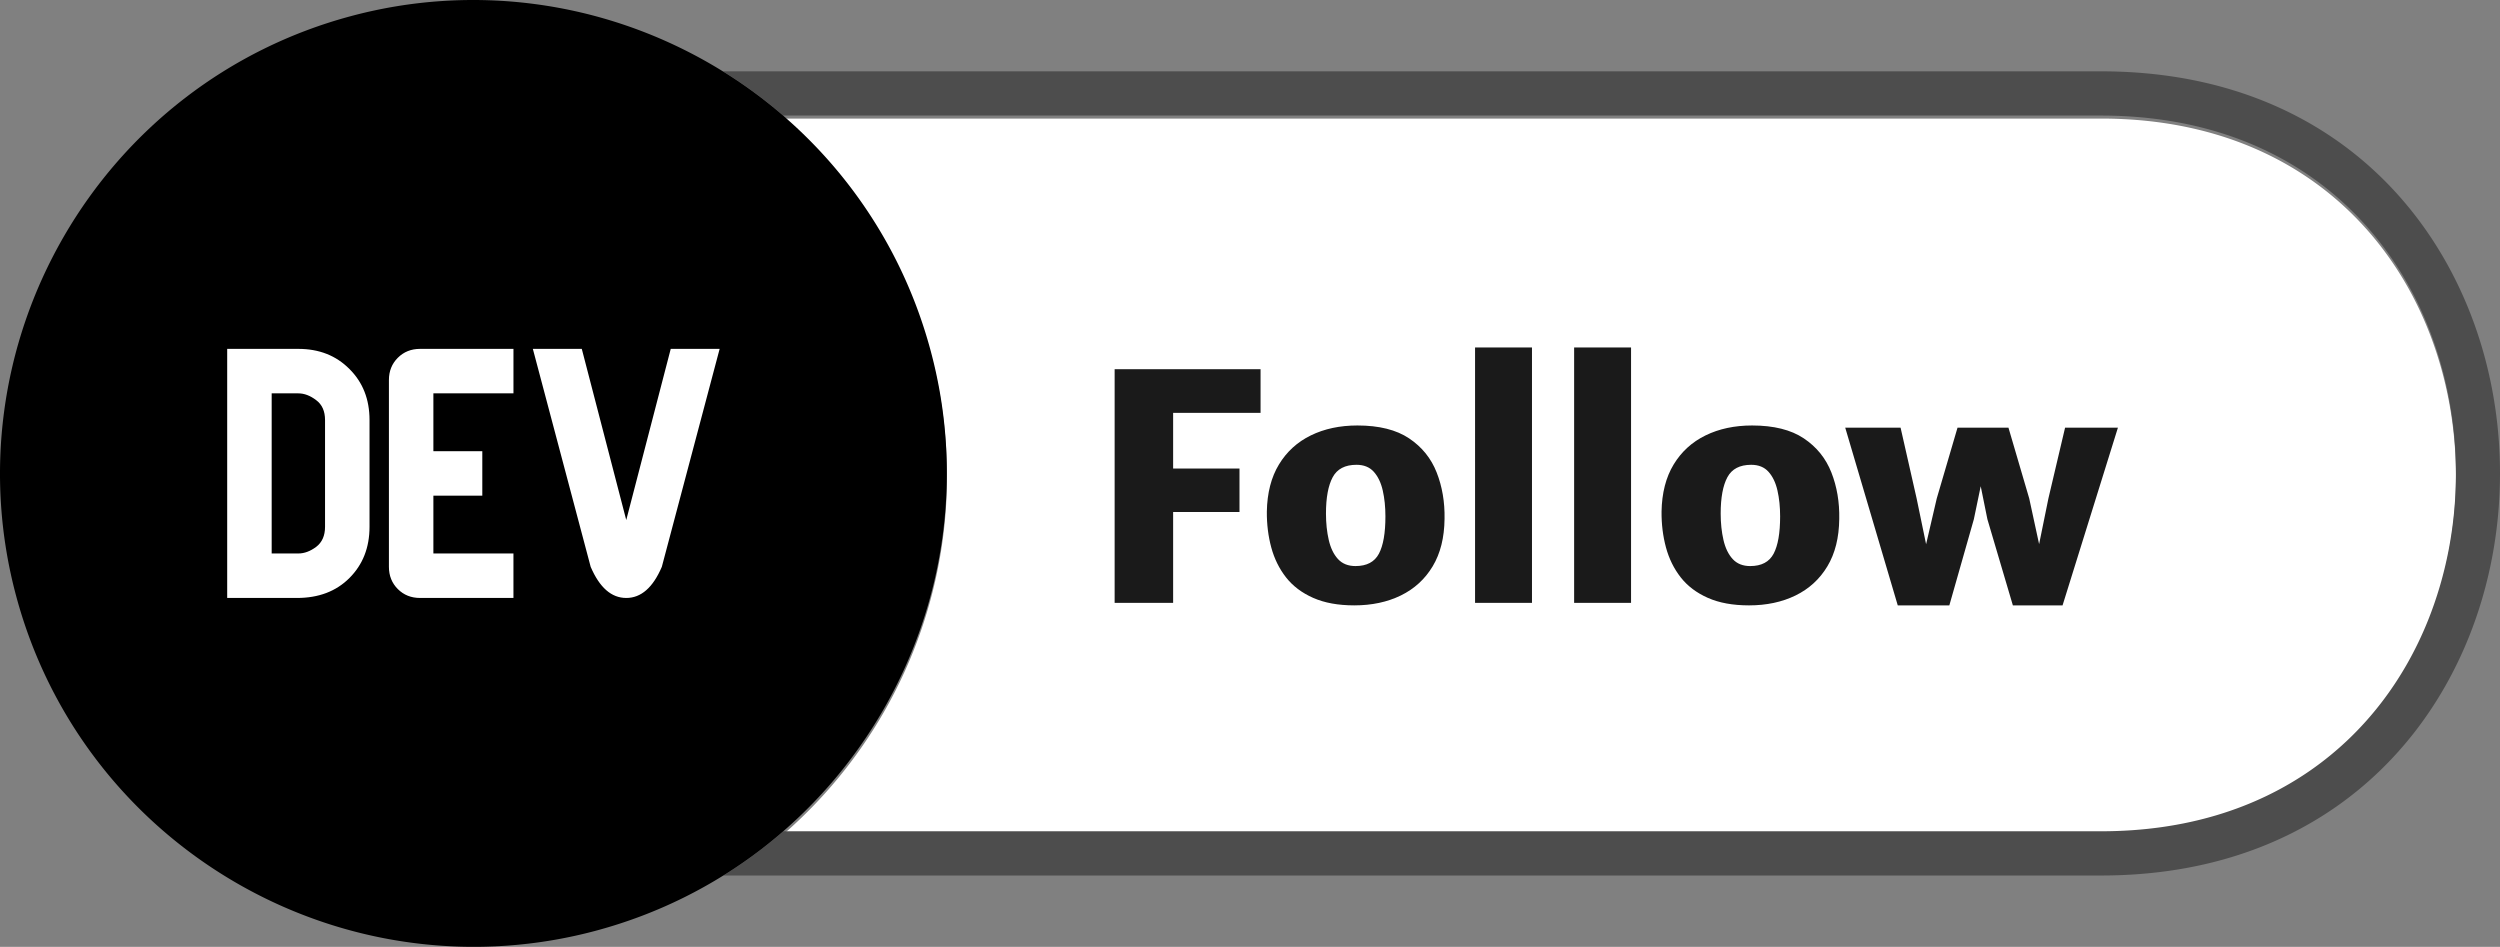 <svg xmlns="http://www.w3.org/2000/svg" shape-rendering="geometricPrecision" text-rendering="geometricPrecision" image-rendering="optimizeQuality" fill-rule="evenodd" clip-rule="evenodd" viewBox="0 0 511.967 193.9"><rect x="0" y="0" width="511.967" height="193.9" fill="#808080" stroke="none"/><path fill="#fff" d="M160.395 24.282h269.867c34.91 0 57.218 18.917 66.949 43.131 3.822 9.511 5.733 19.83 5.733 30.147 0 10.316-1.912 20.636-5.734 30.147-9.733 24.22-32.043 43.143-66.948 43.143H160.425A97.394 97.394 0 00180.91 146c12.406-21.487 16.62-47.693 9.701-73.514-5.214-19.456-16.012-35.946-30.216-48.204z"/><path fill="#4D4D4D" fill-rule="nonzero" d="M148.061 14.608h282.201c39.2 0 64.319 21.416 75.335 48.828 4.247 10.568 6.37 22.037 6.37 33.508 0 11.47-2.124 22.94-6.371 33.509-11.019 27.418-36.14 48.84-75.334 48.84H148.145a96.305 96.305 0 0012.28-9.059h269.837c34.905 0 57.215-18.923 66.948-43.143 3.822-9.511 5.734-19.831 5.734-30.147 0-10.317-1.911-20.636-5.733-30.146-9.731-24.215-32.039-43.132-66.949-43.132H160.395a97.651 97.651 0 00-12.334-9.058z"/><path fill="#1A1A1A" fill-rule="nonzero" d="M228.262 123.458V75.603h29.885v8.953h-17.906v11.4h13.59v8.888h-13.59v18.614h-11.979zm49.078.515c-3.306 0-6.108-.515-8.416-1.535-2.308-1.02-4.165-2.415-5.561-4.197-1.395-1.782-2.404-3.833-3.027-6.14-.622-2.309-.923-4.745-.902-7.321.065-3.822.892-7.042 2.48-9.662 1.589-2.619 3.768-4.605 6.538-5.957 2.769-1.353 5.946-2.029 9.532-2.029 4.422 0 7.954.88 10.584 2.641 2.63 1.76 4.509 4.089 5.647 6.988 1.138 2.898 1.674 6.065 1.61 9.5-.043 3.843-.848 7.074-2.426 9.704-1.578 2.63-3.757 4.627-6.527 5.979-2.769 1.353-5.947 2.029-9.532 2.029zm.257-8.051c2.298 0 3.897-.848 4.788-2.533.891-1.686 1.331-4.23 1.331-7.643 0-1.932-.182-3.704-.547-5.303-.365-1.599-.977-2.877-1.836-3.832-.859-.956-2.039-1.428-3.542-1.428-2.34 0-3.961.848-4.874 2.544-.912 1.696-1.374 4.176-1.374 7.439 0 1.975.193 3.779.569 5.41.376 1.632.998 2.931 1.879 3.897.88.966 2.082 1.449 3.606 1.449zm24.476 7.536V71.159h11.657v52.299h-11.657zm20.288 0V71.159h11.657v52.299h-11.657zm35.81.515c-3.306 0-6.108-.515-8.416-1.535-2.308-1.02-4.165-2.415-5.561-4.197-1.395-1.782-2.404-3.833-3.027-6.14-.622-2.309-.923-4.745-.902-7.321.065-3.822.892-7.042 2.48-9.662 1.589-2.619 3.768-4.605 6.538-5.957 2.769-1.353 5.946-2.029 9.532-2.029 4.423 0 7.954.88 10.584 2.641 2.63 1.76 4.509 4.089 5.647 6.988 1.138 2.898 1.674 6.065 1.61 9.5-.043 3.843-.848 7.074-2.426 9.704-1.578 2.63-3.757 4.627-6.527 5.979-2.769 1.353-5.947 2.029-9.532 2.029zm.257-8.051c2.298 0 3.897-.848 4.788-2.533.891-1.686 1.331-4.23 1.331-7.643 0-1.932-.182-3.704-.547-5.303-.365-1.599-.977-2.877-1.836-3.832-.859-.956-2.039-1.428-3.542-1.428-2.34 0-3.961.848-4.874 2.544-.912 1.696-1.374 4.176-1.374 7.439 0 1.975.193 3.779.569 5.41.376 1.632.998 2.931 1.879 3.897.88.966 2.082 1.449 3.606 1.449zm30.208 8.051l-10.756-36.39h11.335l3.285 14.492 3.092 14.942h-2.448l3.478-14.942 4.251-14.492h10.434l4.251 14.492 3.221 14.877h-2.319l3.027-14.877 3.413-14.492h10.821l-11.336 36.39h-10.176l-5.217-17.647-2.319-11.465h1.932l-2.383 11.465-5.023 17.647h-10.563z"/><path fill-rule="nonzero" d="M71.87 3.302A96.468 96.468 0 01109.534.833c25.457 3.357 48.74 16.804 64.372 37.16 7.535 9.811 13.301 21.221 16.692 33.878a96.465 96.465 0 012.469 37.663c-3.358 25.459-16.804 48.738-37.161 64.373-9.81 7.534-21.22 13.3-33.877 16.691a96.468 96.468 0 01-37.664 2.469c-25.458-3.358-48.739-16.803-64.372-37.16-7.535-9.811-13.301-21.221-16.692-33.878A96.482 96.482 0 01.832 84.366c3.358-25.459 16.804-48.74 37.161-64.373 9.81-7.534 21.221-13.3 33.877-16.691z"/><path fill="#fff" fill-rule="nonzero" d="M75.674 107.881c0 4.25-1.372 7.747-4.119 10.492-2.719 2.722-6.3 4.081-10.745 4.081H46.526V71.446h14.572c4.25 0 7.737 1.372 10.459 4.119 2.744 2.719 4.117 6.203 4.117 10.457v21.859zm-9.11 0V86.022c0-1.823-.607-3.183-1.823-4.081-1.214-.924-2.426-1.385-3.64-1.385h-5.465v32.788h5.462c1.217 0 2.433-.448 3.643-1.347 1.216-.924 1.823-2.296 1.823-4.119v.003zm38.586 14.573H86.023c-1.823 0-3.341-.607-4.555-1.82-1.216-1.216-1.823-2.734-1.823-4.555V77.824c0-1.823.607-3.341 1.823-4.555 1.214-1.216 2.732-1.823 4.555-1.823h19.127v9.11H88.751v11.84H98.77v9.111H88.751v11.84h16.396v9.107h.003zm23.098 0c-3.037 0-5.463-2.125-7.287-6.375L109.12 71.447l10.022-.001 9.106 35.05 9.11-35.05h10.015l-11.84 44.632c-1.818 4.251-4.248 6.376-7.285 6.376z"/></svg>